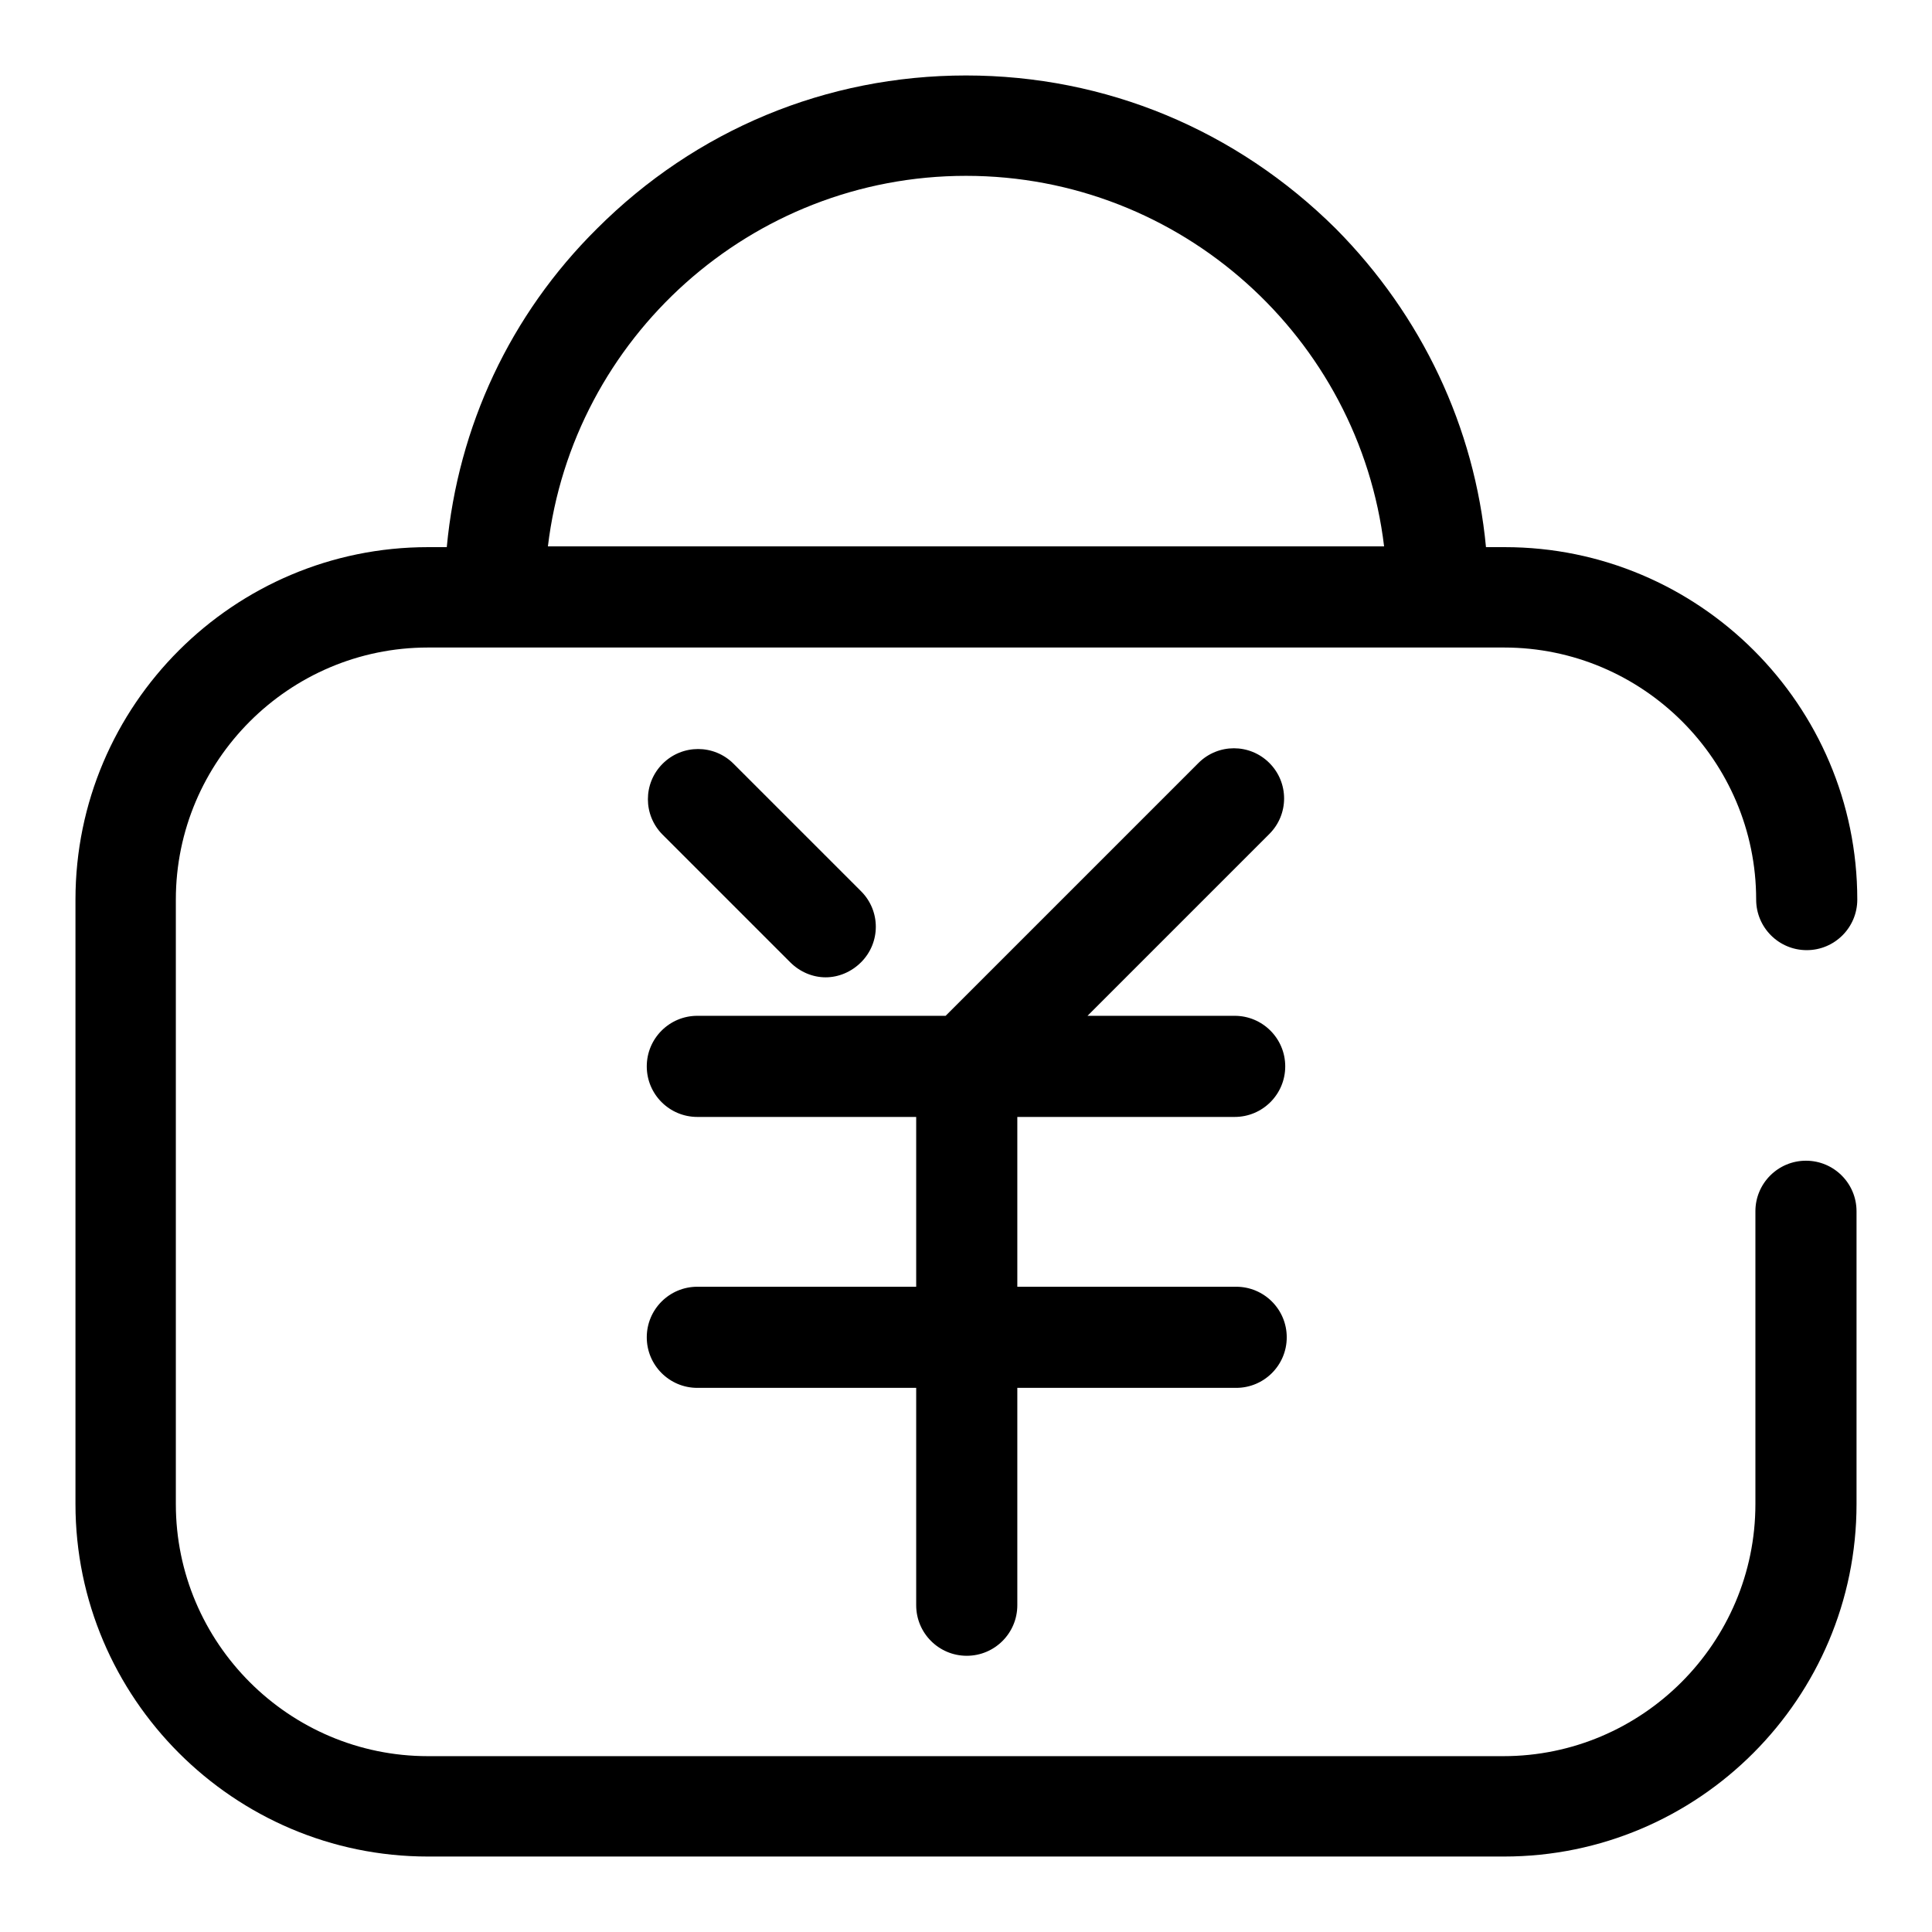 <?xml version="1.0" encoding="utf-8"?>
<!-- Svg Vector Icons : http://www.onlinewebfonts.com/icon -->
<!DOCTYPE svg PUBLIC "-//W3C//DTD SVG 1.1//EN" "http://www.w3.org/Graphics/SVG/1.1/DTD/svg11.dtd">
<svg version="1.1" xmlns="http://www.w3.org/2000/svg" xmlns:xlink="http://www.w3.org/1999/xlink" x="0px" y="0px" viewBox="0 0 256 256" enable-background="new 0 0 256 256" xml:space="preserve">
<g> <path fill="#000000" d="M199.3,85.8c18.4,0,33.4,15,33.4,33.4c0,3.7,3,6.7,6.7,6.7s6.7-3,6.7-6.7c0-25.8-21-46.7-46.7-46.7h-2.5 c-1.5-15.9-8.5-30.7-19.9-42.2C163.8,17.2,146.5,10,128,10c-18.5,0-35.8,7.2-48.9,20.3C67.6,41.7,60.7,56.5,59.2,72.5h-2.5 C31,72.5,10,93.4,10,119.2v80.1C10,225,31,246,56.7,246h142.6c25.8,0,46.7-21,46.7-46.7v-38.8c0-3.7-3-6.7-6.7-6.7s-6.7,3-6.7,6.7 v38.8c0,18.4-15,33.4-33.4,33.4H56.7c-18.4,0-33.4-15-33.4-33.4v-80.1c0-18.4,15-33.4,33.4-33.4H199.3z M128,23.3 c28.5,0,52.1,21.5,55.4,49.1H72.6C75.9,44.8,99.5,23.3,128,23.3z M163.6,148c3.7,0,6.7-3,6.7-6.7c0-3.7-3-6.7-6.7-6.7h-19.5 l24.1-24.1c2.6-2.6,2.6-6.8,0-9.4s-6.8-2.6-9.4,0l-33.5,33.5H92.4c-3.7,0-6.7,3-6.7,6.7c0,3.7,3,6.7,6.7,6.7h29v22.5h-29 c-3.7,0-6.7,3-6.7,6.7s3,6.7,6.7,6.7h29v28.8c0,3.7,3,6.7,6.7,6.7c3.7,0,6.7-3,6.7-6.7v-28.8h29c3.7,0,6.7-3,6.7-6.7 s-3-6.7-6.7-6.7h-29V148H163.6z M104.7,127.5c1.3,1.3,3,2,4.7,2c1.7,0,3.4-0.7,4.7-2c2.6-2.6,2.6-6.8,0-9.4l-16.9-16.9 c-2.6-2.6-6.8-2.6-9.4,0c-2.6,2.6-2.6,6.8,0,9.4L104.7,127.5z"/></g>
</svg>